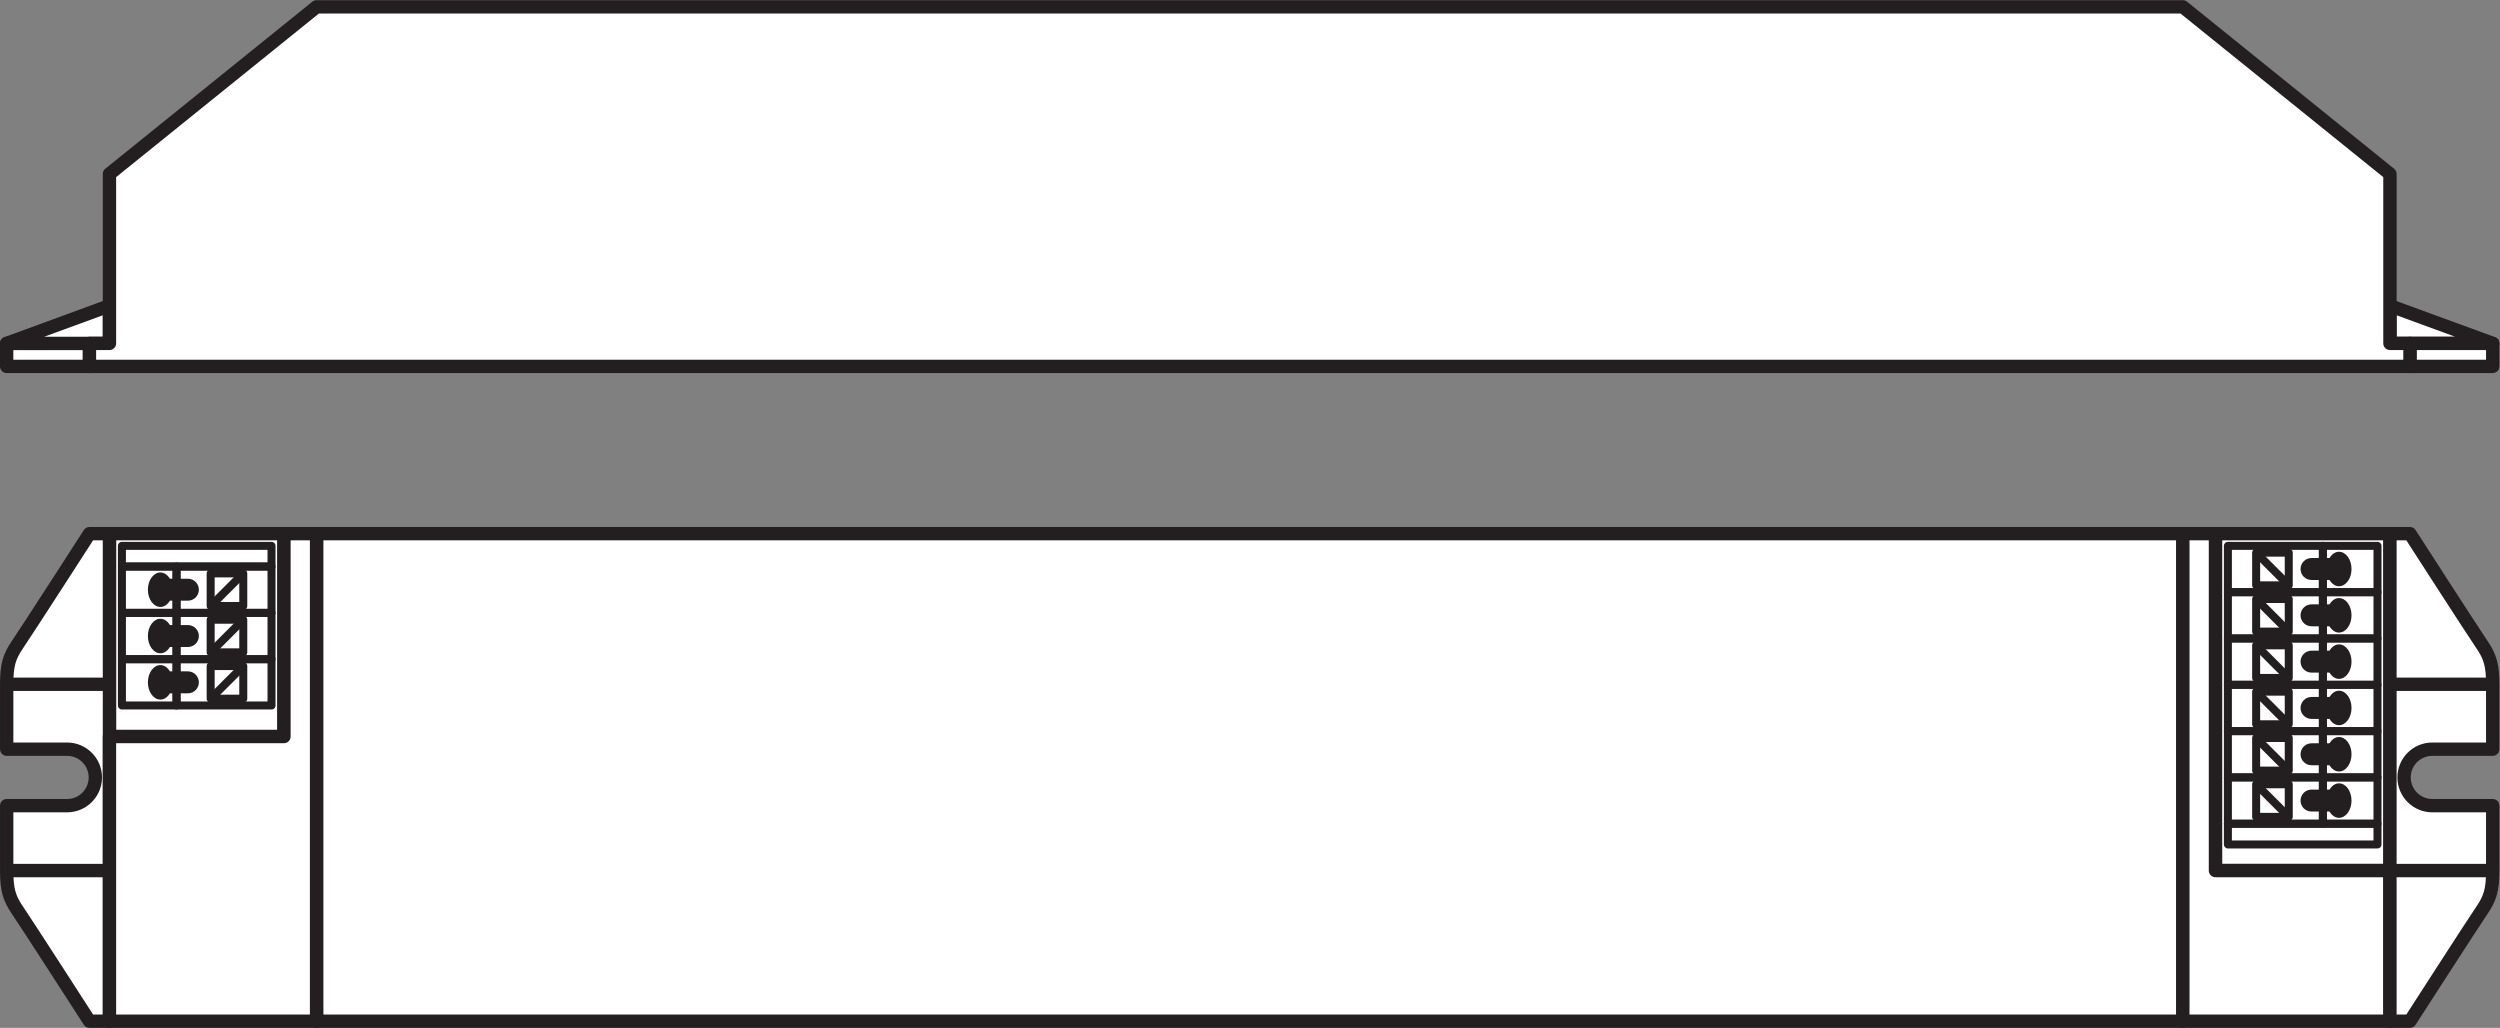 <?xml version="1.0" encoding="UTF-8" standalone="no"?>
<svg
   xmlns:dc="http://purl.org/dc/elements/1.1/"
   xmlns:cc="http://creativecommons.org/ns#"
   xmlns:rdf="http://www.w3.org/1999/02/22-rdf-syntax-ns#"
   xmlns:svg="http://www.w3.org/2000/svg"
   xmlns="http://www.w3.org/2000/svg"
   viewBox="0 0 177 72.773"
   height="72.773"
   width="177"
   xml:space="preserve"
   id="svg2"
   version="1.1"><rect x="0" y="0" width="177" height="72.773" fill="#808080" stroke="none"/><defs
     id="defs6" /><g
     transform="matrix(1.333,0,0,-1.333,0,72.773)"
     id="g10"><g
       transform="scale(0.1)"
       id="g12"><path
         id="path14"
         style="fill:#ffffff;fill-opacity:1;fill-rule:nonzero;stroke:none"
         d="M 150.82,154.734 H 58.137 V 262.488 H 150.82 V 154.734" /><path
         id="path16"
         style="fill:none;stroke:#231f20;stroke-width:7.087;stroke-linecap:butt;stroke-linejoin:round;stroke-miterlimit:4;stroke-dasharray:none;stroke-opacity:1"
         d="M 150.82,154.734 H 58.137 V 262.488 H 150.82 Z" /><path
         id="path18"
         style="fill:#ffffff;fill-opacity:1;fill-rule:nonzero;stroke:none"
         d="M 1269.38,83.547 H 1176.7 V 262.488 h 92.68 V 83.547" /><path
         id="path20"
         style="fill:none;stroke:#231f20;stroke-width:7.087;stroke-linecap:butt;stroke-linejoin:round;stroke-miterlimit:4;stroke-dasharray:none;stroke-opacity:1"
         d="M 1269.38,83.547 H 1176.7 V 262.488 h 92.68 z" /><path
         id="path22"
         style="fill:#ffffff;fill-opacity:1;fill-rule:nonzero;stroke:none"
         d="M 168.137,3.547 H 1159.38 V 262.488 H 168.137 V 3.547" /><path
         id="path24"
         style="fill:none;stroke:#231f20;stroke-width:7.087;stroke-linecap:butt;stroke-linejoin:round;stroke-miterlimit:4;stroke-dasharray:none;stroke-opacity:1"
         d="M 168.137,3.547 H 1159.38 V 262.488 H 168.137 Z" /><path
         id="path26"
         style="fill:#ffffff;fill-opacity:1;fill-rule:nonzero;stroke:none"
         d="M 1176.7,83.547 V 262.488 h -17.32 V 3.547 h 110 V 83.547 h -92.68" /><path
         id="path28"
         style="fill:none;stroke:#231f20;stroke-width:7.087;stroke-linecap:butt;stroke-linejoin:round;stroke-miterlimit:4;stroke-dasharray:none;stroke-opacity:1"
         d="M 1176.7,83.547 V 262.488 h -17.32 V 3.547 h 110 V 83.547 Z" /><path
         id="path30"
         style="fill:#ffffff;fill-opacity:1;fill-rule:nonzero;stroke:none"
         d="m 1269.38,262.488 h 10.63 c 0,0 33.54,-52.078 38.12,-58.742 4.58,-6.668 5.83,-11.25 5.83,-21.258 0,-10 0,-34.468 0,-34.468 h -32.08 c -8.28,0 -15,-6.719 -15,-15 0,-8.286 6.72,-15 15,-15 h 32.08 c 0,0 0,-24.473 0,-34.473 0,-10 -1.25,-14.594 -5.83,-21.25 -4.58,-6.672 -38.12,-58.75 -38.12,-58.75 h -10.63 V 262.488" /><path
         id="path32"
         style="fill:none;stroke:#231f20;stroke-width:7.087;stroke-linecap:butt;stroke-linejoin:round;stroke-miterlimit:4;stroke-dasharray:none;stroke-opacity:1"
         d="m 1269.38,262.488 h 10.63 c 0,0 33.54,-52.078 38.12,-58.742 4.58,-6.668 5.83,-11.25 5.83,-21.258 0,-10 0,-34.468 0,-34.468 h -32.08 c -8.28,0 -15,-6.719 -15,-15 0,-8.286 6.72,-15 15,-15 h 32.08 c 0,0 0,-24.473 0,-34.473 0,-10 -1.25,-14.594 -5.83,-21.25 -4.58,-6.672 -38.12,-58.75 -38.12,-58.75 h -10.63 z" /><path
         id="path34"
         style="fill:#ffffff;fill-opacity:1;fill-rule:nonzero;stroke:none"
         d="m 58.137,262.488 h -10.625 c 0,0 -33.547,-52.078 -38.125,-58.742 -4.582,-6.668 -5.832,-11.25 -5.832,-21.258 0,-10 0,-34.468 0,-34.468 H 35.637 c 8.277,0 15,-6.719 15,-15 0,-8.286 -6.723,-15 -15,-15 H 3.555 c 0,0 0,-24.473 0,-34.473 0,-10 1.25,-14.594 5.832,-21.25 C 13.965,55.625 47.512,3.547 47.512,3.547 h 10.625 V 262.488" /><path
         id="path36"
         style="fill:none;stroke:#231f20;stroke-width:7.087;stroke-linecap:butt;stroke-linejoin:round;stroke-miterlimit:4;stroke-dasharray:none;stroke-opacity:1"
         d="m 58.137,262.488 h -10.625 c 0,0 -33.547,-52.078 -38.125,-58.742 -4.582,-6.668 -5.832,-11.25 -5.832,-21.258 0,-10 0,-34.468 0,-34.468 H 35.637 c 8.277,0 15,-6.719 15,-15 0,-8.286 -6.723,-15 -15,-15 H 3.555 c 0,0 0,-24.473 0,-34.473 0,-10 1.25,-14.594 5.832,-21.25 C 13.965,55.625 47.512,3.547 47.512,3.547 h 10.625 z" /><path
         id="path38"
         style="fill:#ffffff;fill-opacity:1;fill-rule:nonzero;stroke:none"
         d="M 150.82,262.488 V 154.734 H 58.137 V 3.547 H 168.137 V 262.488 H 150.82" /><path
         id="path40"
         style="fill:none;stroke:#231f20;stroke-width:7.087;stroke-linecap:butt;stroke-linejoin:round;stroke-miterlimit:4;stroke-dasharray:none;stroke-opacity:1"
         d="M 150.82,262.488 V 154.734 H 58.137 V 3.547 H 168.137 V 262.488 Z" /><path
         id="path42"
         style="fill:#ffffff;fill-opacity:1;fill-rule:nonzero;stroke:none"
         d="M 3.543,363.547 H 47.512 V 351.332 H 3.543 v 12.215" /><path
         id="path44"
         style="fill:none;stroke:#231f20;stroke-width:7.087;stroke-linecap:butt;stroke-linejoin:round;stroke-miterlimit:4;stroke-dasharray:none;stroke-opacity:1"
         d="M 3.543,363.547 H 47.512 V 351.332 H 3.543 Z" /><path
         id="path46"
         style="fill:#ffffff;fill-opacity:1;fill-rule:nonzero;stroke:none"
         d="m 58.137,383.547 v -20 H 3.543 Z" /><path
         id="path48"
         style="fill:none;stroke:#231f20;stroke-width:7.087;stroke-linecap:butt;stroke-linejoin:round;stroke-miterlimit:4;stroke-dasharray:none;stroke-opacity:1"
         d="m 58.137,383.547 v -20 H 3.543 Z" /><path
         id="path50"
         style="fill:#ffffff;fill-opacity:1;fill-rule:nonzero;stroke:none"
         d="m 1269.38,383.547 v -20 h 54.58 z" /><path
         id="path52"
         style="fill:none;stroke:#231f20;stroke-width:7.087;stroke-linecap:butt;stroke-linejoin:round;stroke-miterlimit:4;stroke-dasharray:none;stroke-opacity:1"
         d="m 1269.38,383.547 v -20 h 54.58 z" /><path
         id="path54"
         style="fill:#ffffff;fill-opacity:1;fill-rule:nonzero;stroke:none"
         d="m 1323.96,363.547 h -43.95 v -12.215 h 43.95 v 12.215" /><path
         id="path56"
         style="fill:none;stroke:#231f20;stroke-width:7.087;stroke-linecap:butt;stroke-linejoin:round;stroke-miterlimit:4;stroke-dasharray:none;stroke-opacity:1"
         d="m 1323.96,363.547 h -43.95 v -12.215 h 43.95 z" /><path
         id="path58"
         style="fill:#ffffff;fill-opacity:1;fill-rule:nonzero;stroke:none"
         d="m 1269.38,363.547 v 90 l -110,88.75 H 168.137 L 58.137,453.547 v -90 H 47.512 V 351.332 H 1280.01 v 12.215 h -10.63" /><path
         id="path60"
         style="fill:none;stroke:#231f20;stroke-width:7.087;stroke-linecap:butt;stroke-linejoin:round;stroke-miterlimit:4;stroke-dasharray:none;stroke-opacity:1"
         d="m 1269.38,363.547 v 90 l -110,88.75 H 168.137 L 58.137,453.547 v -90 H 47.512 V 351.332 H 1280.01 v 12.215 z" /><path
         id="path62"
         style="fill:none;stroke:#231f20;stroke-width:4.252;stroke-linecap:butt;stroke-linejoin:round;stroke-miterlimit:4;stroke-dasharray:none;stroke-opacity:1"
         d="m 1183.31,231.414 h 50.45 v 24.602 h -50.45 z" /><path
         id="path64"
         style="fill:none;stroke:#231f20;stroke-width:4.252;stroke-linecap:butt;stroke-linejoin:round;stroke-miterlimit:4;stroke-dasharray:none;stroke-opacity:1"
         d="m 1233.76,231.414 h 29 v 24.602 h -29 z" /><path
         id="path66"
         style="fill:none;stroke:#231f20;stroke-width:7.087;stroke-linecap:butt;stroke-linejoin:round;stroke-miterlimit:4;stroke-dasharray:none;stroke-opacity:1"
         d="m 1269.38,83.547 h 54.58" /><path
         id="path68"
         style="fill:none;stroke:#231f20;stroke-width:7.087;stroke-linecap:butt;stroke-linejoin:round;stroke-miterlimit:4;stroke-dasharray:none;stroke-opacity:1"
         d="m 1269.38,182.488 h 54.58" /><path
         id="path70"
         style="fill:none;stroke:#231f20;stroke-width:4.252;stroke-linecap:butt;stroke-linejoin:round;stroke-miterlimit:4;stroke-dasharray:none;stroke-opacity:1"
         d="m 1215.63,235.055 h -17.32 v 17.324 h 17.32 z" /><path
         id="path72"
         style="fill:none;stroke:#231f20;stroke-width:4.252;stroke-linecap:butt;stroke-linejoin:round;stroke-miterlimit:4;stroke-dasharray:none;stroke-opacity:1"
         d="m 1198.31,252.379 17.32,-17.324" /><path
         id="path74"
         style="fill:#231f20;fill-opacity:1;fill-rule:nonzero;stroke:none"
         d="m 1242.3,252.883 c -2.05,0 -3.8,-1.34 -5.03,-3.336 h -9.55 c -3.22,0 -5.83,-2.613 -5.83,-5.832 0,-3.219 2.61,-5.828 5.83,-5.828 h 9.55 c 1.23,-1.996 2.98,-3.336 5.03,-3.336 3.69,0 6.67,4.101 6.67,9.164 0,5.062 -2.98,9.168 -6.67,9.168" /><path
         id="path76"
         style="fill:none;stroke:#231f20;stroke-width:4.252;stroke-linecap:butt;stroke-linejoin:round;stroke-miterlimit:4;stroke-dasharray:none;stroke-opacity:1"
         d="m 1183.31,206.816 h 50.45 v 24.598 h -50.45 z" /><path
         id="path78"
         style="fill:none;stroke:#231f20;stroke-width:4.252;stroke-linecap:butt;stroke-linejoin:round;stroke-miterlimit:4;stroke-dasharray:none;stroke-opacity:1"
         d="m 1233.76,206.816 h 29 v 24.598 h -29 z" /><path
         id="path80"
         style="fill:none;stroke:#231f20;stroke-width:4.252;stroke-linecap:butt;stroke-linejoin:round;stroke-miterlimit:4;stroke-dasharray:none;stroke-opacity:1"
         d="m 1215.63,210.453 h -17.32 v 17.324 h 17.32 z" /><path
         id="path82"
         style="fill:none;stroke:#231f20;stroke-width:4.252;stroke-linecap:butt;stroke-linejoin:round;stroke-miterlimit:4;stroke-dasharray:none;stroke-opacity:1"
         d="m 1198.31,227.777 17.32,-17.324" /><path
         id="path84"
         style="fill:#231f20;fill-opacity:1;fill-rule:nonzero;stroke:none"
         d="m 1242.3,228.281 c -2.05,0 -3.8,-1.336 -5.03,-3.336 h -9.55 c -3.22,0 -5.83,-2.613 -5.83,-5.828 0,-3.219 2.61,-5.832 5.83,-5.832 h 9.55 c 1.23,-1.996 2.98,-3.336 5.03,-3.336 3.69,0 6.67,4.106 6.67,9.168 0,5.063 -2.98,9.164 -6.67,9.164" /><path
         id="path86"
         style="fill:none;stroke:#231f20;stroke-width:4.252;stroke-linecap:butt;stroke-linejoin:round;stroke-miterlimit:4;stroke-dasharray:none;stroke-opacity:1"
         d="m 1183.31,182.219 h 50.45 v 24.597 h -50.45 z" /><path
         id="path88"
         style="fill:none;stroke:#231f20;stroke-width:4.252;stroke-linecap:butt;stroke-linejoin:round;stroke-miterlimit:4;stroke-dasharray:none;stroke-opacity:1"
         d="m 1233.76,182.219 h 29 v 24.597 h -29 z" /><path
         id="path90"
         style="fill:none;stroke:#231f20;stroke-width:4.252;stroke-linecap:butt;stroke-linejoin:round;stroke-miterlimit:4;stroke-dasharray:none;stroke-opacity:1"
         d="m 1215.63,185.852 h -17.32 v 17.328 h 17.32 z" /><path
         id="path92"
         style="fill:none;stroke:#231f20;stroke-width:4.252;stroke-linecap:butt;stroke-linejoin:round;stroke-miterlimit:4;stroke-dasharray:none;stroke-opacity:1"
         d="m 1198.31,203.18 17.32,-17.328" /><path
         id="path94"
         style="fill:#231f20;fill-opacity:1;fill-rule:nonzero;stroke:none"
         d="m 1242.3,203.684 c -2.05,0 -3.8,-1.34 -5.03,-3.336 h -9.55 c -3.22,0 -5.83,-2.614 -5.83,-5.832 0,-3.215 2.61,-5.828 5.83,-5.828 h 9.55 c 1.23,-1.997 2.98,-3.336 5.03,-3.336 3.69,0 6.67,4.101 6.67,9.164 0,5.062 -2.98,9.168 -6.67,9.168" /><path
         id="path96"
         style="fill:none;stroke:#231f20;stroke-width:4.252;stroke-linecap:butt;stroke-linejoin:round;stroke-miterlimit:4;stroke-dasharray:none;stroke-opacity:1"
         d="m 1183.31,157.617 h 50.45 v 24.602 h -50.45 z" /><path
         id="path98"
         style="fill:none;stroke:#231f20;stroke-width:4.252;stroke-linecap:butt;stroke-linejoin:round;stroke-miterlimit:4;stroke-dasharray:none;stroke-opacity:1"
         d="m 1233.76,157.617 h 29 v 24.602 h -29 z" /><path
         id="path100"
         style="fill:none;stroke:#231f20;stroke-width:4.252;stroke-linecap:butt;stroke-linejoin:round;stroke-miterlimit:4;stroke-dasharray:none;stroke-opacity:1"
         d="m 1215.63,161.262 h -17.32 v 17.32 h 17.32 z" /><path
         id="path102"
         style="fill:none;stroke:#231f20;stroke-width:4.252;stroke-linecap:butt;stroke-linejoin:round;stroke-miterlimit:4;stroke-dasharray:none;stroke-opacity:1"
         d="m 1198.31,178.582 17.32,-17.32" /><path
         id="path104"
         style="fill:#231f20;fill-opacity:1;fill-rule:nonzero;stroke:none"
         d="m 1242.3,179.082 c -2.05,0 -3.8,-1.34 -5.03,-3.328 h -9.55 c -3.22,0 -5.83,-2.617 -5.83,-5.844 0,-3.211 2.61,-5.816 5.83,-5.816 h 9.55 c 1.23,-2.004 2.98,-3.34 5.03,-3.34 3.69,0 6.67,4.101 6.67,9.156 0,5.07 -2.98,9.172 -6.67,9.172" /><path
         id="path106"
         style="fill:none;stroke:#231f20;stroke-width:4.252;stroke-linecap:butt;stroke-linejoin:round;stroke-miterlimit:4;stroke-dasharray:none;stroke-opacity:1"
         d="m 1183.31,133.02 h 50.45 v 24.597 h -50.45 z" /><path
         id="path108"
         style="fill:none;stroke:#231f20;stroke-width:4.252;stroke-linecap:butt;stroke-linejoin:round;stroke-miterlimit:4;stroke-dasharray:none;stroke-opacity:1"
         d="m 1233.76,133.02 h 29 v 24.597 h -29 z" /><path
         id="path110"
         style="fill:none;stroke:#231f20;stroke-width:4.252;stroke-linecap:butt;stroke-linejoin:round;stroke-miterlimit:4;stroke-dasharray:none;stroke-opacity:1"
         d="m 1215.63,136.652 h -17.32 v 17.325 h 17.32 z" /><path
         id="path112"
         style="fill:none;stroke:#231f20;stroke-width:4.252;stroke-linecap:butt;stroke-linejoin:round;stroke-miterlimit:4;stroke-dasharray:none;stroke-opacity:1"
         d="m 1198.31,153.977 17.32,-17.325" /><path
         id="path114"
         style="fill:#231f20;fill-opacity:1;fill-rule:nonzero;stroke:none"
         d="m 1242.3,154.484 c -2.05,0 -3.8,-1.339 -5.03,-3.339 h -9.55 c -3.22,0 -5.83,-2.61 -5.83,-5.825 0,-3.218 2.61,-5.836 5.83,-5.836 h 9.55 c 1.23,-1.996 2.98,-3.332 5.03,-3.332 3.69,0 6.67,4.102 6.67,9.168 0,5.063 -2.98,9.164 -6.67,9.164" /><path
         id="path116"
         style="fill:none;stroke:#231f20;stroke-width:4.252;stroke-linecap:butt;stroke-linejoin:round;stroke-miterlimit:4;stroke-dasharray:none;stroke-opacity:1"
         d="m 1183.31,108.418 h 50.45 v 24.602 h -50.45 z" /><path
         id="path118"
         style="fill:none;stroke:#231f20;stroke-width:4.252;stroke-linecap:butt;stroke-linejoin:round;stroke-miterlimit:4;stroke-dasharray:none;stroke-opacity:1"
         d="m 1233.76,108.418 h 29 v 24.602 h -29 z" /><path
         id="path120"
         style="fill:none;stroke:#231f20;stroke-width:4.252;stroke-linecap:butt;stroke-linejoin:round;stroke-miterlimit:4;stroke-dasharray:none;stroke-opacity:1"
         d="m 1183.31,97.422 h 79.45 v 10.996 h -79.45 z" /><path
         id="path122"
         style="fill:none;stroke:#231f20;stroke-width:4.252;stroke-linecap:butt;stroke-linejoin:round;stroke-miterlimit:4;stroke-dasharray:none;stroke-opacity:1"
         d="m 1215.63,112.063 h -17.32 v 17.324 h 17.32 z" /><path
         id="path124"
         style="fill:none;stroke:#231f20;stroke-width:4.252;stroke-linecap:butt;stroke-linejoin:round;stroke-miterlimit:4;stroke-dasharray:none;stroke-opacity:1"
         d="m 1198.31,129.387 17.32,-17.324" /><path
         id="path126"
         style="fill:#231f20;fill-opacity:1;fill-rule:nonzero;stroke:none"
         d="m 1242.3,129.883 c -2.05,0 -3.8,-1.336 -5.03,-3.328 h -9.55 c -3.22,0 -5.83,-2.617 -5.83,-5.84 0,-3.215 2.61,-5.82 5.83,-5.82 h 9.55 c 1.23,-2.004 2.98,-3.34 5.03,-3.34 3.69,0 6.67,4.097 6.67,9.16 0,5.066 -2.98,9.168 -6.67,9.168" /><path
         id="path128"
         style="fill:none;stroke:#231f20;stroke-width:4.252;stroke-linecap:butt;stroke-linejoin:round;stroke-miterlimit:4;stroke-dasharray:none;stroke-opacity:1"
         d="M 144.211,220.422 H 93.762 v 24.598 h 50.449 z" /><path
         id="path130"
         style="fill:none;stroke:#231f20;stroke-width:4.252;stroke-linecap:butt;stroke-linejoin:round;stroke-miterlimit:4;stroke-dasharray:none;stroke-opacity:1"
         d="M 93.762,220.422 H 64.758 v 24.598 h 29.004 z" /><path
         id="path132"
         style="fill:none;stroke:#231f20;stroke-width:7.087;stroke-linecap:butt;stroke-linejoin:round;stroke-miterlimit:4;stroke-dasharray:none;stroke-opacity:1"
         d="M 58.137,83.547 H 3.555" /><path
         id="path134"
         style="fill:none;stroke:#231f20;stroke-width:7.087;stroke-linecap:butt;stroke-linejoin:round;stroke-miterlimit:4;stroke-dasharray:none;stroke-opacity:1"
         d="M 58.137,182.488 H 3.555" /><path
         id="path136"
         style="fill:none;stroke:#231f20;stroke-width:4.252;stroke-linecap:butt;stroke-linejoin:round;stroke-miterlimit:4;stroke-dasharray:none;stroke-opacity:1"
         d="m 111.887,224.059 h 17.324 v 17.324 h -17.324 z" /><path
         id="path138"
         style="fill:none;stroke:#231f20;stroke-width:4.252;stroke-linecap:butt;stroke-linejoin:round;stroke-miterlimit:4;stroke-dasharray:none;stroke-opacity:1"
         d="M 129.211,241.383 111.887,224.059" /><path
         id="path140"
         style="fill:#231f20;fill-opacity:1;fill-rule:nonzero;stroke:none"
         d="m 85.215,241.887 c 2.051,0 3.809,-1.34 5.039,-3.336 h 9.539 c 3.227,0 5.832,-2.613 5.832,-5.832 0,-3.215 -2.605,-5.828 -5.832,-5.828 h -9.539 c -1.23,-1.996 -2.988,-3.336 -5.039,-3.336 -3.68,0 -6.672,4.101 -6.672,9.164 0,5.062 2.992,9.168 6.672,9.168" /><path
         id="path142"
         style="fill:none;stroke:#231f20;stroke-width:4.252;stroke-linecap:butt;stroke-linejoin:round;stroke-miterlimit:4;stroke-dasharray:none;stroke-opacity:1"
         d="M 144.211,195.82 H 93.762 v 24.602 h 50.449 z" /><path
         id="path144"
         style="fill:none;stroke:#231f20;stroke-width:4.252;stroke-linecap:butt;stroke-linejoin:round;stroke-miterlimit:4;stroke-dasharray:none;stroke-opacity:1"
         d="M 93.762,195.82 H 64.758 v 24.602 h 29.004 z" /><path
         id="path146"
         style="fill:none;stroke:#231f20;stroke-width:4.252;stroke-linecap:butt;stroke-linejoin:round;stroke-miterlimit:4;stroke-dasharray:none;stroke-opacity:1"
         d="m 111.887,199.457 h 17.324 v 17.324 h -17.324 z" /><path
         id="path148"
         style="fill:none;stroke:#231f20;stroke-width:4.252;stroke-linecap:butt;stroke-linejoin:round;stroke-miterlimit:4;stroke-dasharray:none;stroke-opacity:1"
         d="M 129.211,216.781 111.887,199.457" /><path
         id="path150"
         style="fill:#231f20;fill-opacity:1;fill-rule:nonzero;stroke:none"
         d="m 85.215,217.285 c 2.051,0 3.809,-1.34 5.039,-3.336 h 9.539 c 3.227,0 5.832,-2.609 5.832,-5.828 0,-3.219 -2.605,-5.832 -5.832,-5.832 h -9.539 c -1.23,-1.996 -2.988,-3.336 -5.039,-3.336 -3.68,0 -6.672,4.106 -6.672,9.168 0,5.063 2.992,9.164 6.672,9.164" /><path
         id="path152"
         style="fill:none;stroke:#231f20;stroke-width:4.252;stroke-linecap:butt;stroke-linejoin:round;stroke-miterlimit:4;stroke-dasharray:none;stroke-opacity:1"
         d="M 144.211,171.223 H 93.762 v 24.597 h 50.449 z" /><path
         id="path154"
         style="fill:none;stroke:#231f20;stroke-width:4.252;stroke-linecap:butt;stroke-linejoin:round;stroke-miterlimit:4;stroke-dasharray:none;stroke-opacity:1"
         d="M 93.762,171.223 H 64.758 v 24.597 h 29.004 z" /><path
         id="path156"
         style="fill:none;stroke:#231f20;stroke-width:4.252;stroke-linecap:butt;stroke-linejoin:round;stroke-miterlimit:4;stroke-dasharray:none;stroke-opacity:1"
         d="m 111.887,174.855 h 17.324 v 17.329 h -17.324 z" /><path
         id="path158"
         style="fill:none;stroke:#231f20;stroke-width:4.252;stroke-linecap:butt;stroke-linejoin:round;stroke-miterlimit:4;stroke-dasharray:none;stroke-opacity:1"
         d="M 129.211,192.184 111.887,174.855" /><path
         id="path160"
         style="fill:#231f20;fill-opacity:1;fill-rule:nonzero;stroke:none"
         d="m 85.215,192.688 c 2.051,0 3.809,-1.34 5.039,-3.336 h 9.539 c 3.227,0 5.832,-2.614 5.832,-5.825 0,-3.222 -2.605,-5.839 -5.832,-5.839 h -9.539 c -1.23,-1.993 -2.988,-3.333 -5.039,-3.333 -3.68,0 -6.672,4.102 -6.672,9.172 0,5.055 2.992,9.161 6.672,9.161" /><path
         id="path162"
         style="fill:none;stroke:#231f20;stroke-width:4.252;stroke-linecap:butt;stroke-linejoin:round;stroke-miterlimit:4;stroke-dasharray:none;stroke-opacity:1"
         d="m 64.758,245.02 h 79.453 v 10.996 H 64.758 Z" /></g></g></svg>